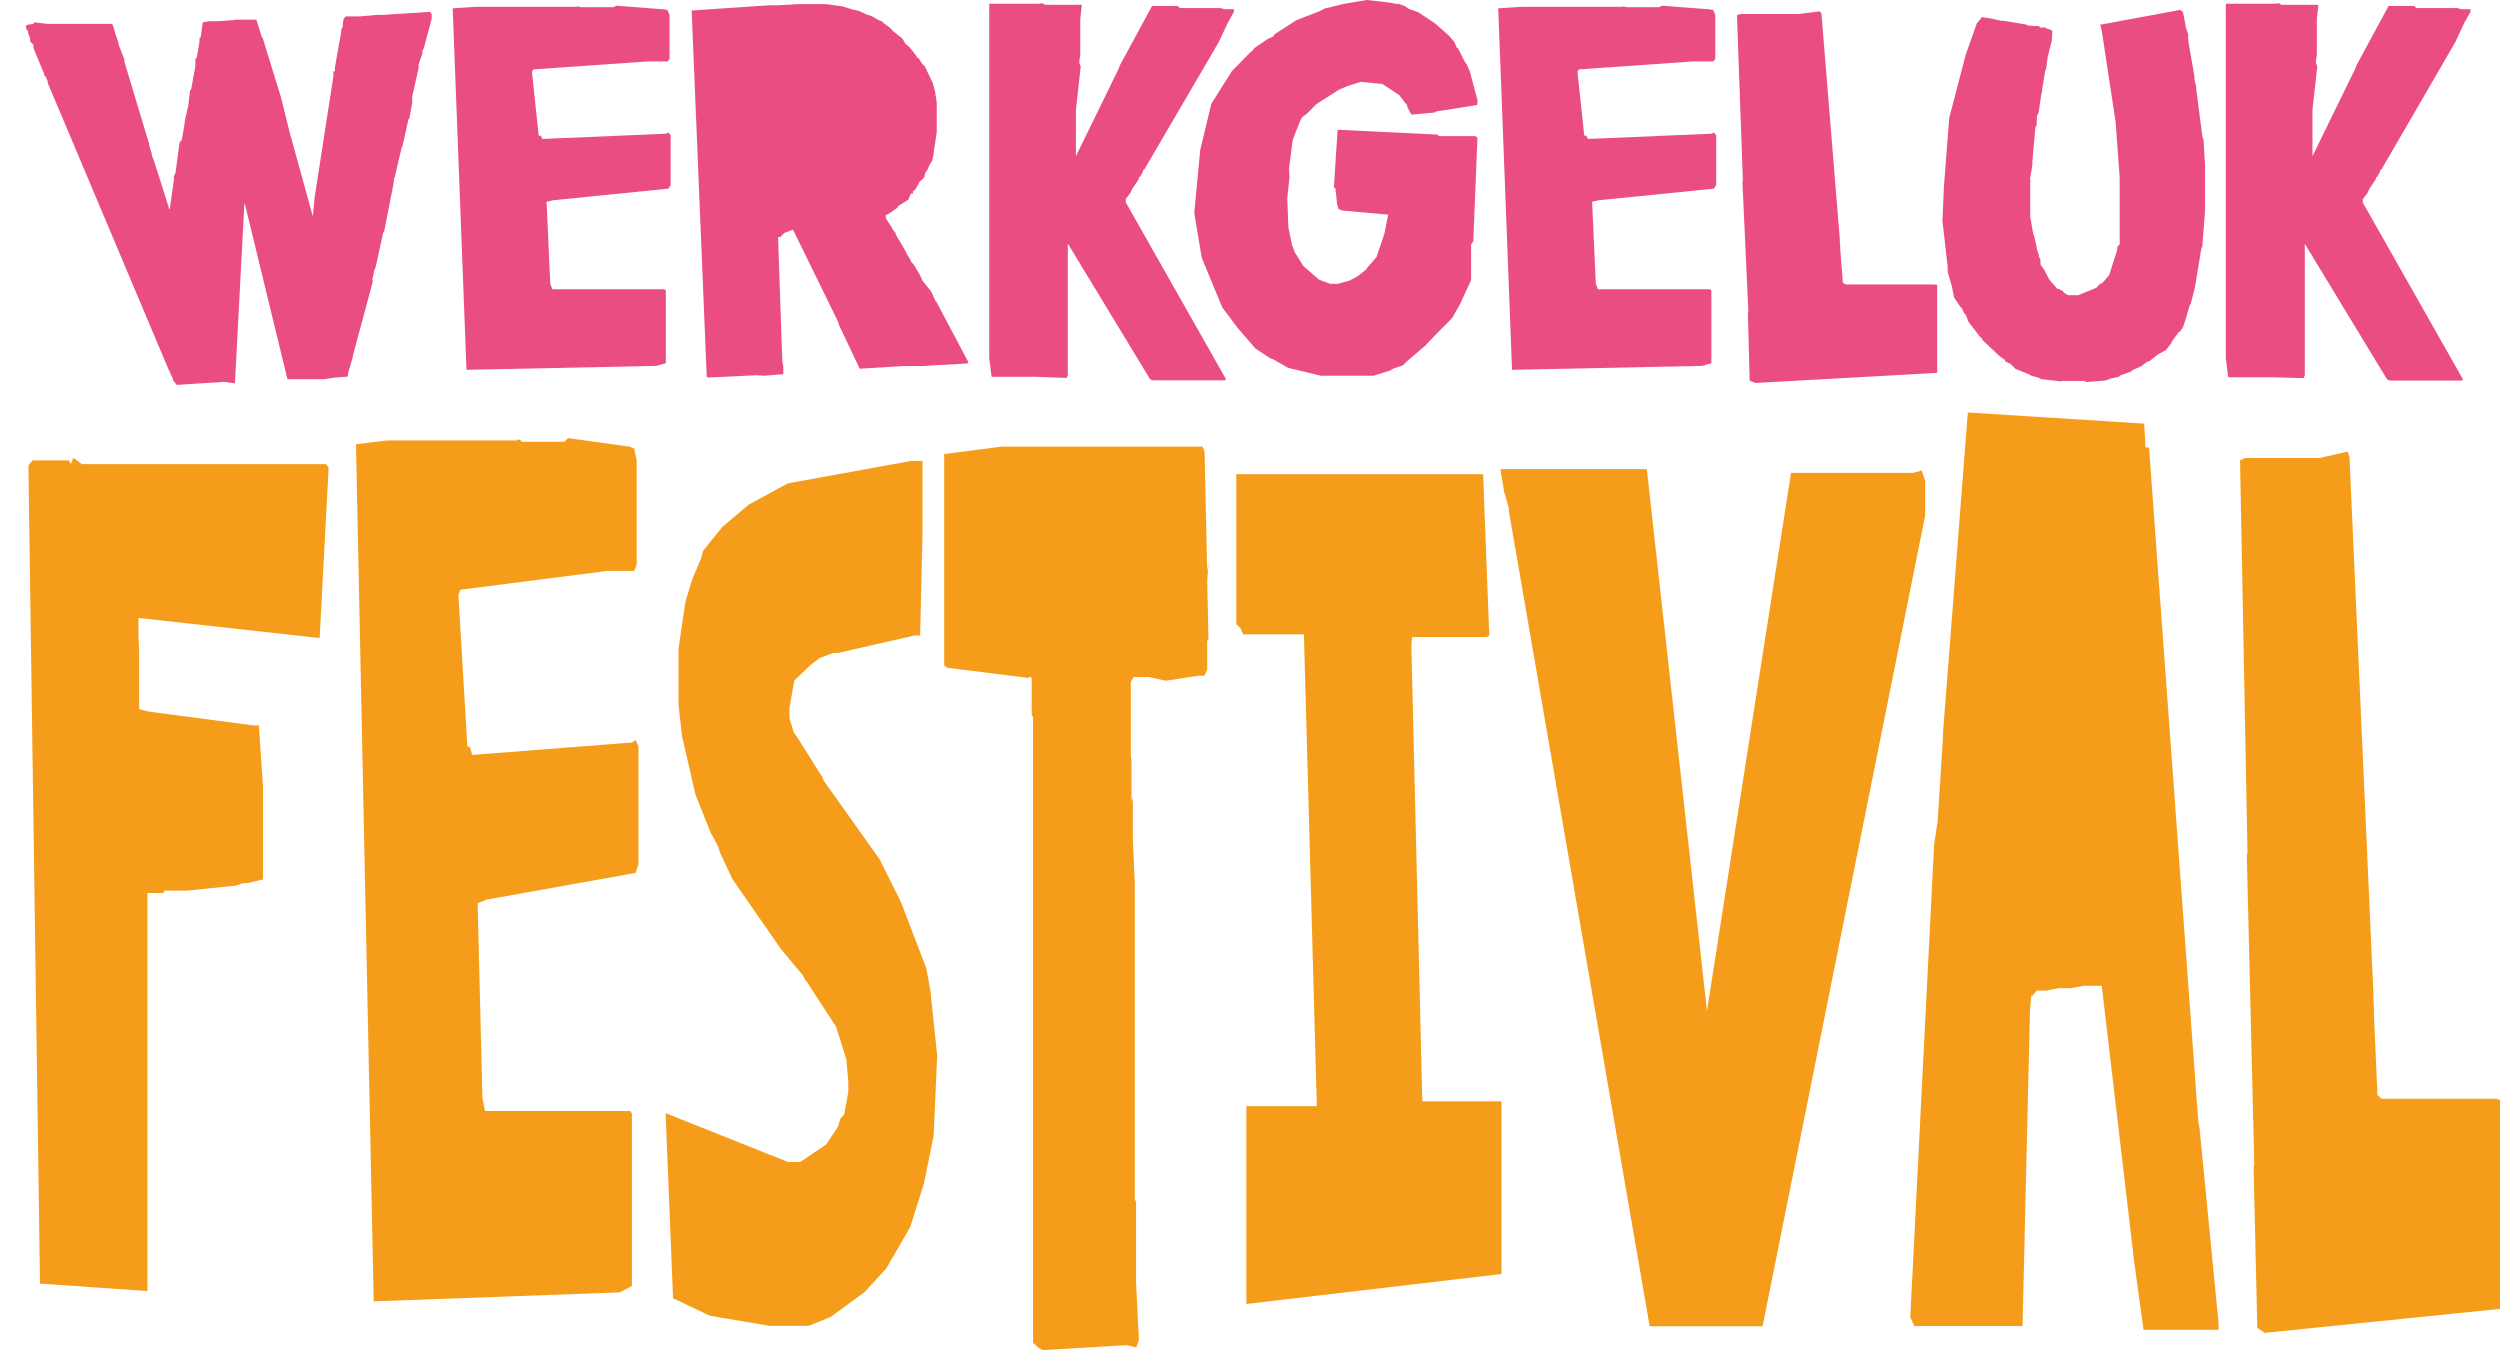 <?xml version="1.0" encoding="utf-8"?>
<!-- Generator: Adobe Illustrator 15.0.0, SVG Export Plug-In . SVG Version: 6.00 Build 0)  -->
<!DOCTYPE svg PUBLIC "-//W3C//DTD SVG 1.1//EN" "http://www.w3.org/Graphics/SVG/1.1/DTD/svg11.dtd">
<svg version="1.1" id="Laag_1" xmlns="http://www.w3.org/2000/svg" xmlns:xlink="http://www.w3.org/1999/xlink" x="0px" y="0px"
	 width="479.791px" height="259.112px" viewBox="9.5 123.866 479.791 259.112" enable-background="new 9.5 123.866 479.791 259.112"
	 xml:space="preserve">
<g>
	<path fill="#EA4C84" d="M42.709,196.854v-0.21l-0.42-0.924l-0.084-0.084v-0.21l-0.294-0.504L18.73,139.95l-0.084-0.294v-0.21
		l-0.42-0.924l-0.21-0.084v-0.294L16,133.273l-0.084-0.21v-0.588l-0.42-0.42v-0.084l-0.21-0.084v-0.714l-0.294-0.714l-0.084-0.084
		v-0.42l-0.294-0.504H14.53v-0.21l-0.084-0.294l0.21-0.294l1.218-0.21l0.21-0.294l2.436,0.294h12.347l0.294,0.21l0.504,1.722v0.084
		l0.588,1.638v0.294l1.134,2.94v0.42l4.661,15.496l0.084,0.084v0.42l0.42,1.428l0.084,0.084v0.42l0.504,1.302l2.855,9.029h0.084
		l0.798-5.669v-0.714l0.294-0.504l0.798-5.963l0.42-0.42l0.588-3.443v-0.294l0.714-3.15v-0.21l0.294-2.436l0.21-0.21l0.798-4.452
		v-1.302l0.294-0.42l0.504-2.94v-0.798h0.21l0.42-2.94l1.302-0.21h1.512l3.023-0.21l0.294-0.084h4.158l1.008,3.234l0.21,0.294
		l3.36,10.919l0.084,0.21l1.932,7.811l0.084,0.21l4.158,15.077l0.294-3.024v-0.294l3.653-23.602v-0.924h0.294v-0.798l1.218-6.887
		v-0.42l0.21-0.21l0.21-1.722l0.42-0.504h2.729l3.234-0.294h1.218l9.029-0.588l0.294,0.42v0.924l-1.512,5.669l-0.21,0.294
		l-0.084,0.714l-0.714,2.142v0.714l-1.218,5.375v1.218l-0.504,2.73v0.21l-0.21,0.21l-1.134,5.081l-0.21,0.42v0.084l-1.218,5.165
		v0.21l-0.21,0.42l-0.084,0.924l-1.806,9.197l-0.21,0.294l-1.428,6.593l-0.21,0.42l-0.42,1.932l0.084,0.42l-3.864,14.362v0.21
		l-0.924,3.15v0.504l-2.73,0.21l-1.932,0.294h-6.929l-8.189-33.723l-0.084,0.084l-1.806,34.437l-2.142-0.294l-9.029,0.588
		L42.709,196.854z"/>
	<path fill="#EA4C84" d="M99.026,194.839l-2.646-69.377l4.536-0.294h19.234l0.21-0.084l0.42,0.084l0.21,0.084h6.257l0.504-0.294
		l9.323,0.714l0.21,0.084h0.294l0.42,1.008v8.399l-0.42,0.504h-3.948l-21.753,1.512l-0.294,0.42l1.302,12.263l0.42,0.084
		l0.294,0.588l23.686-1.008l0.504-0.21l0.42,0.504v9.533l-0.42,0.714l-22.09,2.226l-1.302,0.294l0.714,15.791l0.42,1.008h21.46
		l0.294,0.21v13.984l-1.806,0.504L99.026,194.839z"/>
	<path fill="#EA4C84" d="M142.239,125.882l14.992-1.008h1.638l3.863-0.21h5.375l3.024,0.42l1.932,0.588l1.302,0.294l1.218,0.588
		l1.218,0.42l1.638,0.924h0.294l0.21,0.294l1.512,1.134l0.42,0.504l1.806,1.428l0.294,0.504l0.084,0.084l0.084,0.294l0.924,0.798
		l0.714,0.924l0.21,0.21l0.084,0.21l0.294,0.294l0.21,0.42h0.21l0.42,0.714l0.084,0.084l0.42,0.588l0.21,0.084l1.638,3.443
		l0.42,1.638v0.084l0.294,1.932v5.753l-0.588,3.738v0.294l-0.294,1.428l-0.21,0.21v0.084l-0.21,0.294l-0.588,1.302l-0.294,0.294
		l-0.21,0.924l-1.008,1.008l-0.084,0.294l-0.084,0.084l-0.504,0.924l-0.504,0.42v0.42h-0.42l-0.42,1.134l-1.932,1.218l-0.294,0.42
		l-1.638,1.134l-0.504,0.21v0.588l1.302,2.016l0.084,0.294l0.21,0.084l0.084,0.294l0.21,0.084v0.294l2.016,3.444l0.084,0.294
		l0.714,1.134l0.21,0.504l0.42,0.42l1.218,2.016l0.504,1.134l1.638,2.016l0.924,2.016l0.21,0.084l0.084,0.294l5.963,11.255
		l-0.21,0.21l-5.166,0.294h-0.294l-3.36,0.21h-3.653l-8.189,0.504l-3.947-8.315l-0.21-0.714l-8.651-17.68l-0.42,0.21h-0.084
		l-1.134,0.42l-0.798,0.798h-0.42l0.798,23.686l0.21,1.218v1.428l-3.654,0.294l-1.302-0.084h-0.42l-8.903,0.42l-0.42-0.084
		L142.239,125.882z"/>
	<path fill="#EA4C84" d="M199.857,196.267l-0.084-0.294l-0.42-3.36V124.58h9.323l0.924-0.084l0.42,0.294h7.097l-0.294,2.729v6.804
		l-0.21,1.512l0.294,0.798l-0.924,8.315v8.903l8.105-16.588l0.42-1.008L230.598,125h4.872l0.504,0.42h7.811l0.714,0.21h1.806v0.504
		l-0.798,1.428v0.084l-0.294,0.42l-1.806,3.864l-14.279,24.441l-0.21,0.084l-0.084,0.42l-0.084,0.084l-0.42,0.798l-0.21,0.084
		l-0.084,0.42l-1.218,1.806l-0.42,0.924l-0.21,0.21l-0.42,0.588l-0.21,0.21v0.714l19.234,33.933l-0.21,0.21h-13.858l-0.504-0.21
		l-15.791-26.037v25.197l-0.21,0.588l-5.963-0.21h-8.399V196.267z"/>
	<path fill="#EA4C84" d="M253.611,192.697h-0.209l-2.94-1.932l-3.359-3.864l-3.024-4.031l-3.948-9.533l-1.428-8.609l1.134-12.053
		l2.142-8.903l3.947-6.257l3.654-3.738l0.21-0.084l0.42-0.588l2.646-1.806l1.008-0.42l0.211-0.42l4.24-2.73l4.452-1.722l0.924-0.504
		l3.864-0.924l4.241-0.714l4.451,0.504l1.429,0.294l0.209-0.084l1.303,0.504l0.713,0.504l1.723,0.588l3.233,2.142l2.855,2.52
		l0.924,1.134l0.42,1.008l0.294,0.21l1.219,2.436l0.42,0.588l0.084,0.21l0.504,1.134l1.512,5.669l-0.084,0.798l-7.812,1.218
		l-0.294,0.21l-4.535,0.42l-0.799-1.512v-0.294l-0.588-0.714l-0.209-0.294l-0.715-0.924l-3.233-2.142l-4.157-0.42l-2.52,0.798
		l-1.723,0.714l-0.084,0.084l-4.157,2.646l-1.806,1.806l-0.924,0.714l-0.42,0.714l-1.428,3.653l-0.715,5.459l0.084,1.722
		l-0.42,4.032l0.211,5.585l0.713,3.444l0.504,1.302l1.639,2.646l3.023,2.646l2.142,0.798h1.429l2.225-0.588l1.723-0.924l1.512-1.218
		l0.294-0.42l0.084-0.084l1.638-1.932l1.512-4.452l0.714-3.653l-8.819-0.798l-0.713-0.294l-0.295-1.008v-0.21l-0.294-2.729
		l-0.294-0.21l0.715-11.045l19.149,0.924l0.294,0.294h6.971l0.42,0.294l-0.797,19.948l-0.42,0.504v6.887l-2.143,4.662l-1.512,2.646
		l-2.31,2.31l-0.21,0.21l-2.52,2.646l-0.211,0.21l-3.359,2.855l-0.797,0.798l-2.017,0.714l-0.42,0.294l-3.233,1.008h-10.121
		l-6.258-1.512L253.611,192.697z"/>
	<path fill="#EA4C84" d="M299.681,194.839l-2.646-69.377l4.578-0.294h19.233l0.21-0.084l0.42,0.084l0.21,0.084h6.258l0.504-0.294
		l9.322,0.714l0.21,0.084h0.294l0.42,1.008v8.399l-0.42,0.504h-3.989l-21.754,1.512l-0.294,0.42l1.302,12.263l0.42,0.084
		l0.294,0.588l23.686-1.008l0.504-0.21l0.42,0.504v9.533l-0.42,0.714l-22.089,2.226l-1.303,0.294l0.715,15.791l0.42,1.008h21.459
		l0.294,0.21v13.984l-1.806,0.504L299.681,194.839z"/>
	<path fill="#EA4C84" d="M344.952,184.088l0.084-0.42l-1.134-24.903l0.084-0.294l-1.134-31.707l0.714-0.21h11.045l4.157-0.504
		l0.294,0.42l3.527,43.256v0.42l0.084,1.134v0.42l0.505,6.467l0.588,0.294h16.924l0.588,0.084v16.882h-0.21l-34.646,1.932
		l-1.134-0.42L344.952,184.088z"/>
	<path fill="#EA4C84" d="M405.174,197.064l-3.863-0.42l-0.588-0.294l-1.008-0.294h-0.294l-0.21-0.21l-2.94-1.218l-0.924-0.924
		l-0.924-0.42l-0.21-0.42l-0.42-0.21l-0.084-0.21h-0.21l-3.443-3.233l-0.294-0.504l-0.294-0.21l-0.21-0.294l-1.933-2.52
		l-0.588-1.428l-0.294-0.294l-0.42-0.924l-0.294-0.294l-1.218-1.806l-0.42-2.142l-0.798-2.73v-1.008l-1.008-8.819l0.294-6.593
		v-0.084l1.008-13.061l3.149-12.053l2.143-6.089l1.008-1.218l2.436,0.42l1.218,0.294h0.42l4.367,0.714l0.42,0.21h0.294l0.799,0.084
		h0.924l0.294,0.294h1.134l0.084,0.21l0.798,0.21l0.294,0.294l-0.084,1.512v0.21l-0.798,3.234l-0.294,2.226l-0.21,0.504
		l-0.588,3.654v0.588l-0.084-0.21l-0.588,4.031l-0.294,0.42l-0.084,1.932l-0.21,0.294l-0.589,6.467v0.798l-0.42,2.52v7.308
		l0.504,3.023l0.294,0.924l0.589,2.73l0.294,0.798v0.294l0.294,0.588v0.924l0.714,1.008l1.008,1.932l1.512,1.722h0.294l0.42,0.294
		h0.21l0.42,0.504l0.714,0.42h1.932l3.528-1.428l0.504-0.588l0.714-0.42l1.218-1.428l1.512-4.745l0.084-0.714l0.42-0.42v-12.851
		l-0.798-10.75l-2.646-17.428l-0.294-1.134l15.37-2.855l0.504,0.42l0.504,2.52v0.294l0.504,1.428v1.008l0.084,0.504v0.21
		l1.134,6.467v0.588l0.294,1.218v0.294l1.218,9.407l0.21,0.504l0.294,4.956v8.777l-0.504,6.467v0.294l-0.21,0.42l-1.218,7.475
		l-0.798,3.15l-0.21,0.294l-0.504,1.722l-0.084,0.294v0.084l-0.714,2.142l-0.21,0.294l-0.294,0.504h-0.21l-1.428,1.932l-0.084,0.294
		l-1.008,1.302l-1.639,0.924l-1.638,1.302h-0.294l-0.924,0.714l-0.294,0.21l-1.638,0.714l-0.294,0.294l-2.226,0.798l-0.084,0.21
		l-1.428,0.294l-1.218,0.42l-3.654,0.294l-0.294-0.21h-4.409V197.064z M399.505,158.597l-0.084,0.21v-0.21H399.505z"/>
	<path fill="#EA4C84" d="M437.175,196.267l-0.084-0.294l-0.42-3.36V124.58h9.322l0.925-0.084l0.42,0.294h7.097l-0.294,2.729v6.804
		l-0.21,1.512l0.294,0.798l-0.924,8.315v8.903l8.105-16.588l0.42-1.008L467.915,125h4.872l0.504,0.42h7.811l0.714,0.21h1.807v0.504
		l-0.798,1.428v0.084l-0.294,0.42l-1.807,3.864l-14.194,24.483l-0.21,0.084l-0.084,0.42L466.151,157l-0.42,0.798l-0.21,0.084
		l-0.084,0.42l-1.218,1.806l-0.42,0.924l-0.21,0.21l-0.42,0.588l-0.21,0.21v0.714l19.234,33.933l-0.21,0.21h-13.859l-0.504-0.21
		l-15.79-26.037v25.197l-0.21,0.588l-6.048-0.168H437.175z"/>
</g>
<g>
	<path fill="#F59D1B" d="M14.951,213.191l0.798-0.966h6.971l0.378,0.714l0.504-1.218l1.596,1.218h46.867l0.504,0.714l-1.722,32.672
		l-34.772-3.863v3.359l0.126,3.108v11.045l1.848,0.461l20.074,2.646h1.05l0.798,11.549v18.016l-3.023,0.714h-0.798l-1.302,0.462
		l-9.449,0.966h-4.326l-0.252,0.462h-3.024v76.391l-20.62-1.428L14.951,213.191z"/>
	<path fill="#F59D1B" d="M81.22,373.614l-3.402-164.497l5.921-0.714h24.945l0.252-0.252l0.504,0.252l0.252,0.252h8.147l0.672-0.714
		l12.053,1.68l0.252,0.252h0.378l0.504,2.394v19.948l-0.504,1.218h-5.124l-28.221,3.612l-0.378,0.966l1.722,29.061l0.546,0.252
		l0.378,1.428l30.699-2.394l0.672-0.462l0.546,1.218v22.594l-0.546,1.68l-28.599,5.123l-1.722,0.715l0.924,37.459l0.504,2.395
		h27.801l0.378,0.462v33.134l-2.352,1.219L81.22,373.614z"/>
	<path fill="#F59D1B" d="M186.083,245.821h-1.05l-14.698,3.36h-0.924l-2.604,0.966l-1.848,1.427l-3.024,2.898l-0.924,5.291v1.932
		l0.798,2.646l1.428,2.142l0.126,0.252l4.074,6.468l0.126,0.461l10.751,15.119l4.074,8.146l4.871,12.725l0.798,4.326l1.302,12.473
		l-0.672,15.37l-1.848,9.113l-2.646,8.399l-4.578,7.938l-4.2,4.576l-6.551,4.788l-4.199,1.681h-7.476l-11.423-1.933l-7.097-3.359
		l-1.428-35.528l23.476,9.365h2.352l4.998-3.359l2.226-3.36l0.546-1.68l0.672-0.714l0.798-4.326v-1.932l-0.378-4.325l-1.974-6.257
		l-5.627-8.651l-0.252-0.252l-0.504-0.966l-4.199-5.04l-9.323-13.438l-2.352-5.039l-0.378-1.219l-1.428-2.645l-2.897-7.224
		l-2.604-11.297l-0.672-6.005v-10.793l1.302-8.903l1.302-4.325l1.722-4.074l0.378-1.428l3.654-4.578l5.124-4.326l7.475-4.073
		l23.77-4.326h2.1v14.152L186.083,245.821z"/>
	<path fill="#F59D1B" d="M207.752,381.551V261.443l-0.252-0.252v-7.223l-0.378-0.252l-0.252,0.252l-15.497-1.932l-0.672-0.463
		v-40.567l11.003-1.428h38.594l0.378,0.966l0.504,22.804l0.252-1.218l-0.252,3.107l0.252,11.549h-0.252v5.543l-0.504,1.219h-1.176
		l-6.299,0.966l-3.149-0.714h-3.024l-0.504,0.966v14.404l0.126,0.462v8.147l0.252-0.966v7.938l0.378,8.65v60.516l0.252,0.714v15.37
		l0.546,11.045l-0.546,1.428l-1.722-0.461l-16.126,0.965l-0.924-0.461L207.752,381.551z"/>
	<path fill="#F59D1B" d="M248.698,336.154h13.522l-2.478-90.543h-11.675l-0.504-1.218l-0.798-0.714v-28.809h47.371l1.177,30.993
		l-0.504,0.252h-14.321l-0.125,1.932l2.1,87.183h15.202v33.135l-48.967,5.753V336.154z"/>
	<path fill="#F59D1B" d="M347.766,378.402h-21.67L299.051,221.8v-0.462l-0.672-2.394l-0.252-0.714v-0.252l-0.672-4.074h28.095
		l11.549,103.981l16.127-103.267h23.476l1.596-0.462l0.672,1.932v6.719L347.766,378.402z"/>
	<path fill="#F59D1B" d="M420.88,379.115l-1.974-14.404v-0.252l-6.047-51.402h-3.402l-2.646,0.462h-2.226l-2.352,0.462h-1.848
		l-0.798,0.966h-0.252l-0.252,2.897l-1.429,60.516h-20.745l-0.798-1.68l4.577-90.795l0.672-4.325l1.05-16.589v-0.713l4.746-61.23
		l33.848,2.142l0.252,4.578h0.672l9.449,129.221l0.252,1.428l3.654,37.46v1.219h-12.978h-1.428V379.115z"/>
	<path fill="#F59D1B" d="M442.004,348.164l0.126-0.965l-1.428-59.088l0.126-0.715l-1.428-75.171l0.924-0.462h14.32l5.376-1.218
		l0.378,0.966l4.577,102.554v0.966l0.126,2.646v0.966l0.672,15.37l0.798,0.715h21.922l0.798,0.252v40.105h-0.252l-44.894,4.578
		l-1.428-0.967L442.004,348.164z"/>
</g>
</svg>
